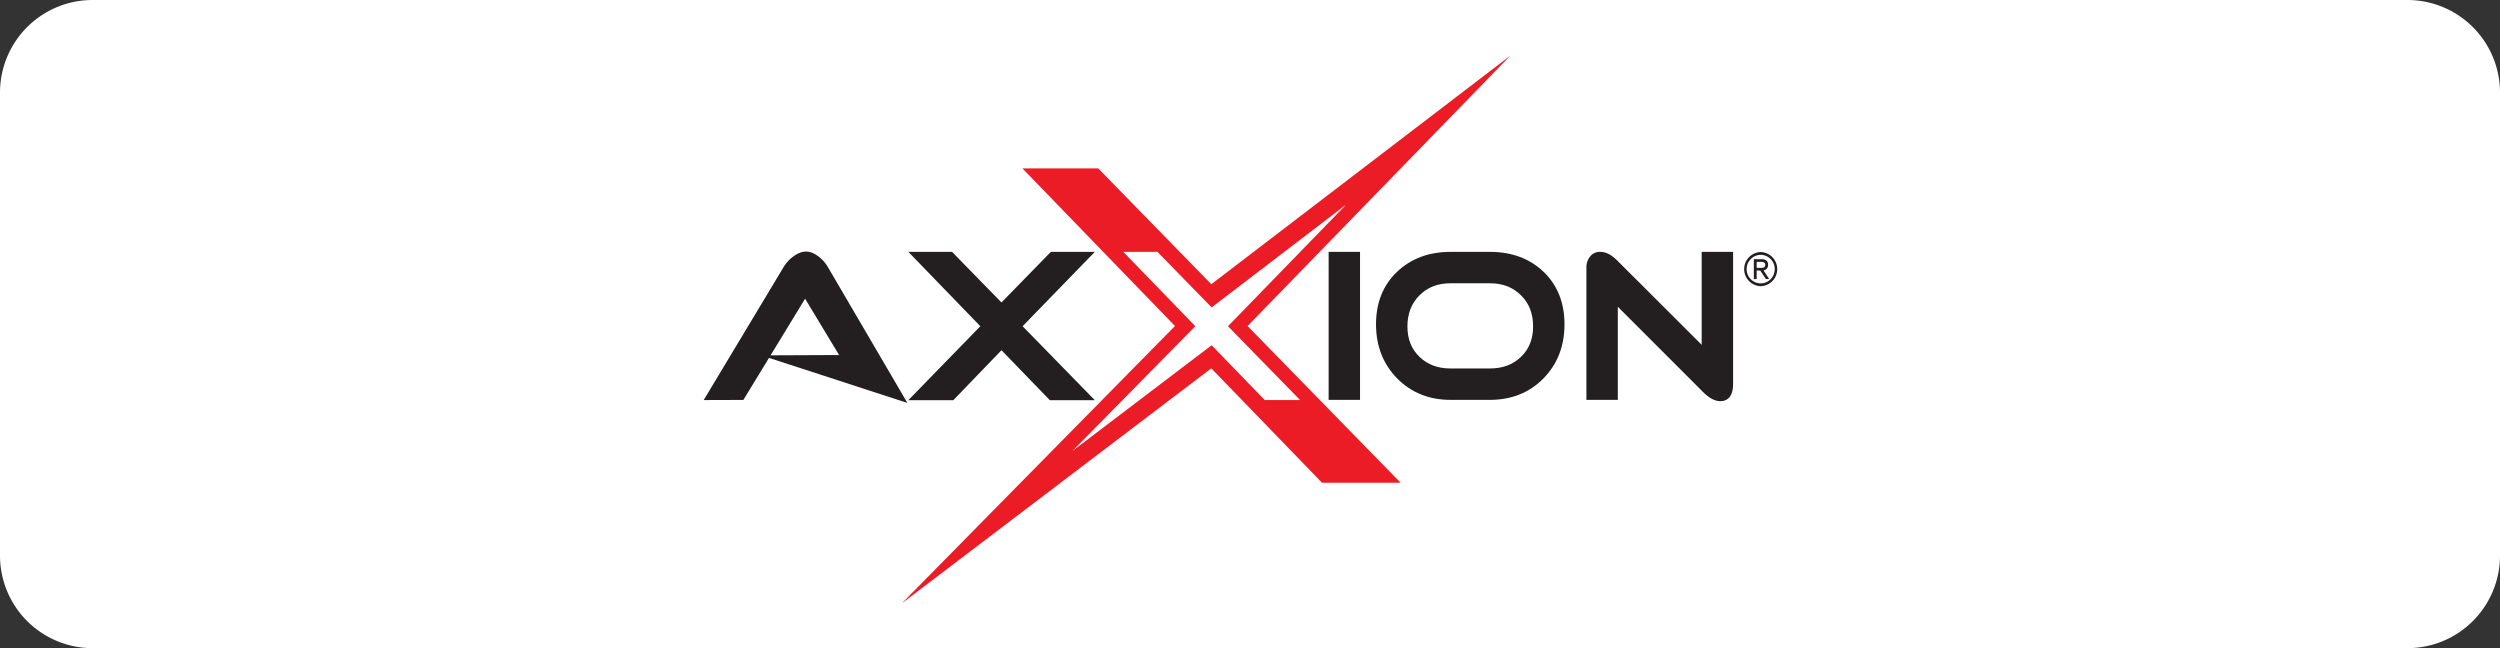 <svg width="135" height="35" fill="none" xmlns="http://www.w3.org/2000/svg">
    <rect width="100%" height="100%" fill="#333333" stroke="none"/>
    <g clip-path="url(#a)">
        <path d="M130 0H5a5 5 0 0 0-5 5v25a5 5 0 0 0 5 5h125a5 5 0 0 0 5-5V5a5 5 0 0 0-5-5Z" fill="#fff"/>
        <path d="M95.078 13.61a.923.923 0 0 0 0 1.845.923.923 0 0 0 0-1.845Zm0 1.692a.765.765 0 0 1-.76-.77c0-.424.341-.769.76-.769.418 0 .758.345.758.77 0 .424-.34.77-.758.77Z" fill="#231F20"/>
        <path d="M95.23 14.604c.157-.035.247-.144.247-.302 0-.202-.119-.305-.353-.305h-.417v1.072h.153v-.46h.193l.305.46h.18l-.308-.465Zm-.37-.138v-.326h.238c.15 0 .226.054.226.162 0 .114-.07.164-.226.164h-.238ZM73.442 13.6h-1.696v7.992h1.696V13.6ZM91.891 13.6v5.02l-4.584-4.575c-.298-.295-.598-.445-.894-.445a.673.673 0 0 0-.563.27.936.936 0 0 0-.184.575v7.147h1.696v-5.027l4.584 4.585c.342.345.655.513.956.513.256 0 .685-.12.685-.922V13.6h-1.696ZM44.71 14.429a1.959 1.959 0 0 0-.482-.557c-.472-.37-.9-.4-1.437.013a1.959 1.959 0 0 0-.479.541L38 21.603l2.142-.007 1.384-2.269 7.472 2.43-4.288-7.328Zm-1.235 1.701 1.836 3.042-3.7.016 1.864-3.058Z" fill="#231F20"/>
        <path d="m65.409 15.347-6.104-6.253h-4.094l8.238 8.511-14.755 14.98L65.409 19.89l5.98 6.178h4.243l-8.264-8.462L81.563 3 65.41 15.347Zm7.287-4.302-6.386 6.571 3.894 3.986h-1.909l-2.867-2.959-7.52 5.713 6.638-6.74-3.888-4.016H62.5l2.928 3 7.268-5.555Z" fill="#EB1C25"/>
        <path d="m55.221 17.616 3.899-4.015h-2.373l-2.667 2.732-2.668-2.732h-2.36l3.886 4.015-3.888 3.994h2.43l2.6-2.698 2.612 2.698h2.429l-3.9-3.994ZM83.355 14.679c-.747-.715-1.722-1.078-2.896-1.078h-2.13c-1.168 0-2.14.362-2.89 1.078-.752.717-1.134 1.67-1.134 2.834 0 1.168.384 2.15 1.14 2.92.758.769 1.728 1.16 2.883 1.16h2.13c1.164 0 2.137-.391 2.89-1.16.753-.769 1.135-1.751 1.135-2.92 0-1.163-.38-2.117-1.128-2.834Zm-.568 2.945c0 .684-.213 1.222-.65 1.643-.44.424-.99.63-1.683.63h-2.13c-.686 0-1.233-.206-1.673-.63-.438-.422-.65-.96-.65-1.643 0-.682.219-1.247.652-1.677.44-.438.987-.65 1.67-.65h2.13c.692 0 1.241.212 1.682.65.439.435.652.984.652 1.677Z" fill="#231F20"/>
    </g>
    <defs>
        <clipPath id="a">
            <path fill="#fff" d="M0 0h135v35H0z"/>
        </clipPath>
    </defs>
</svg>
